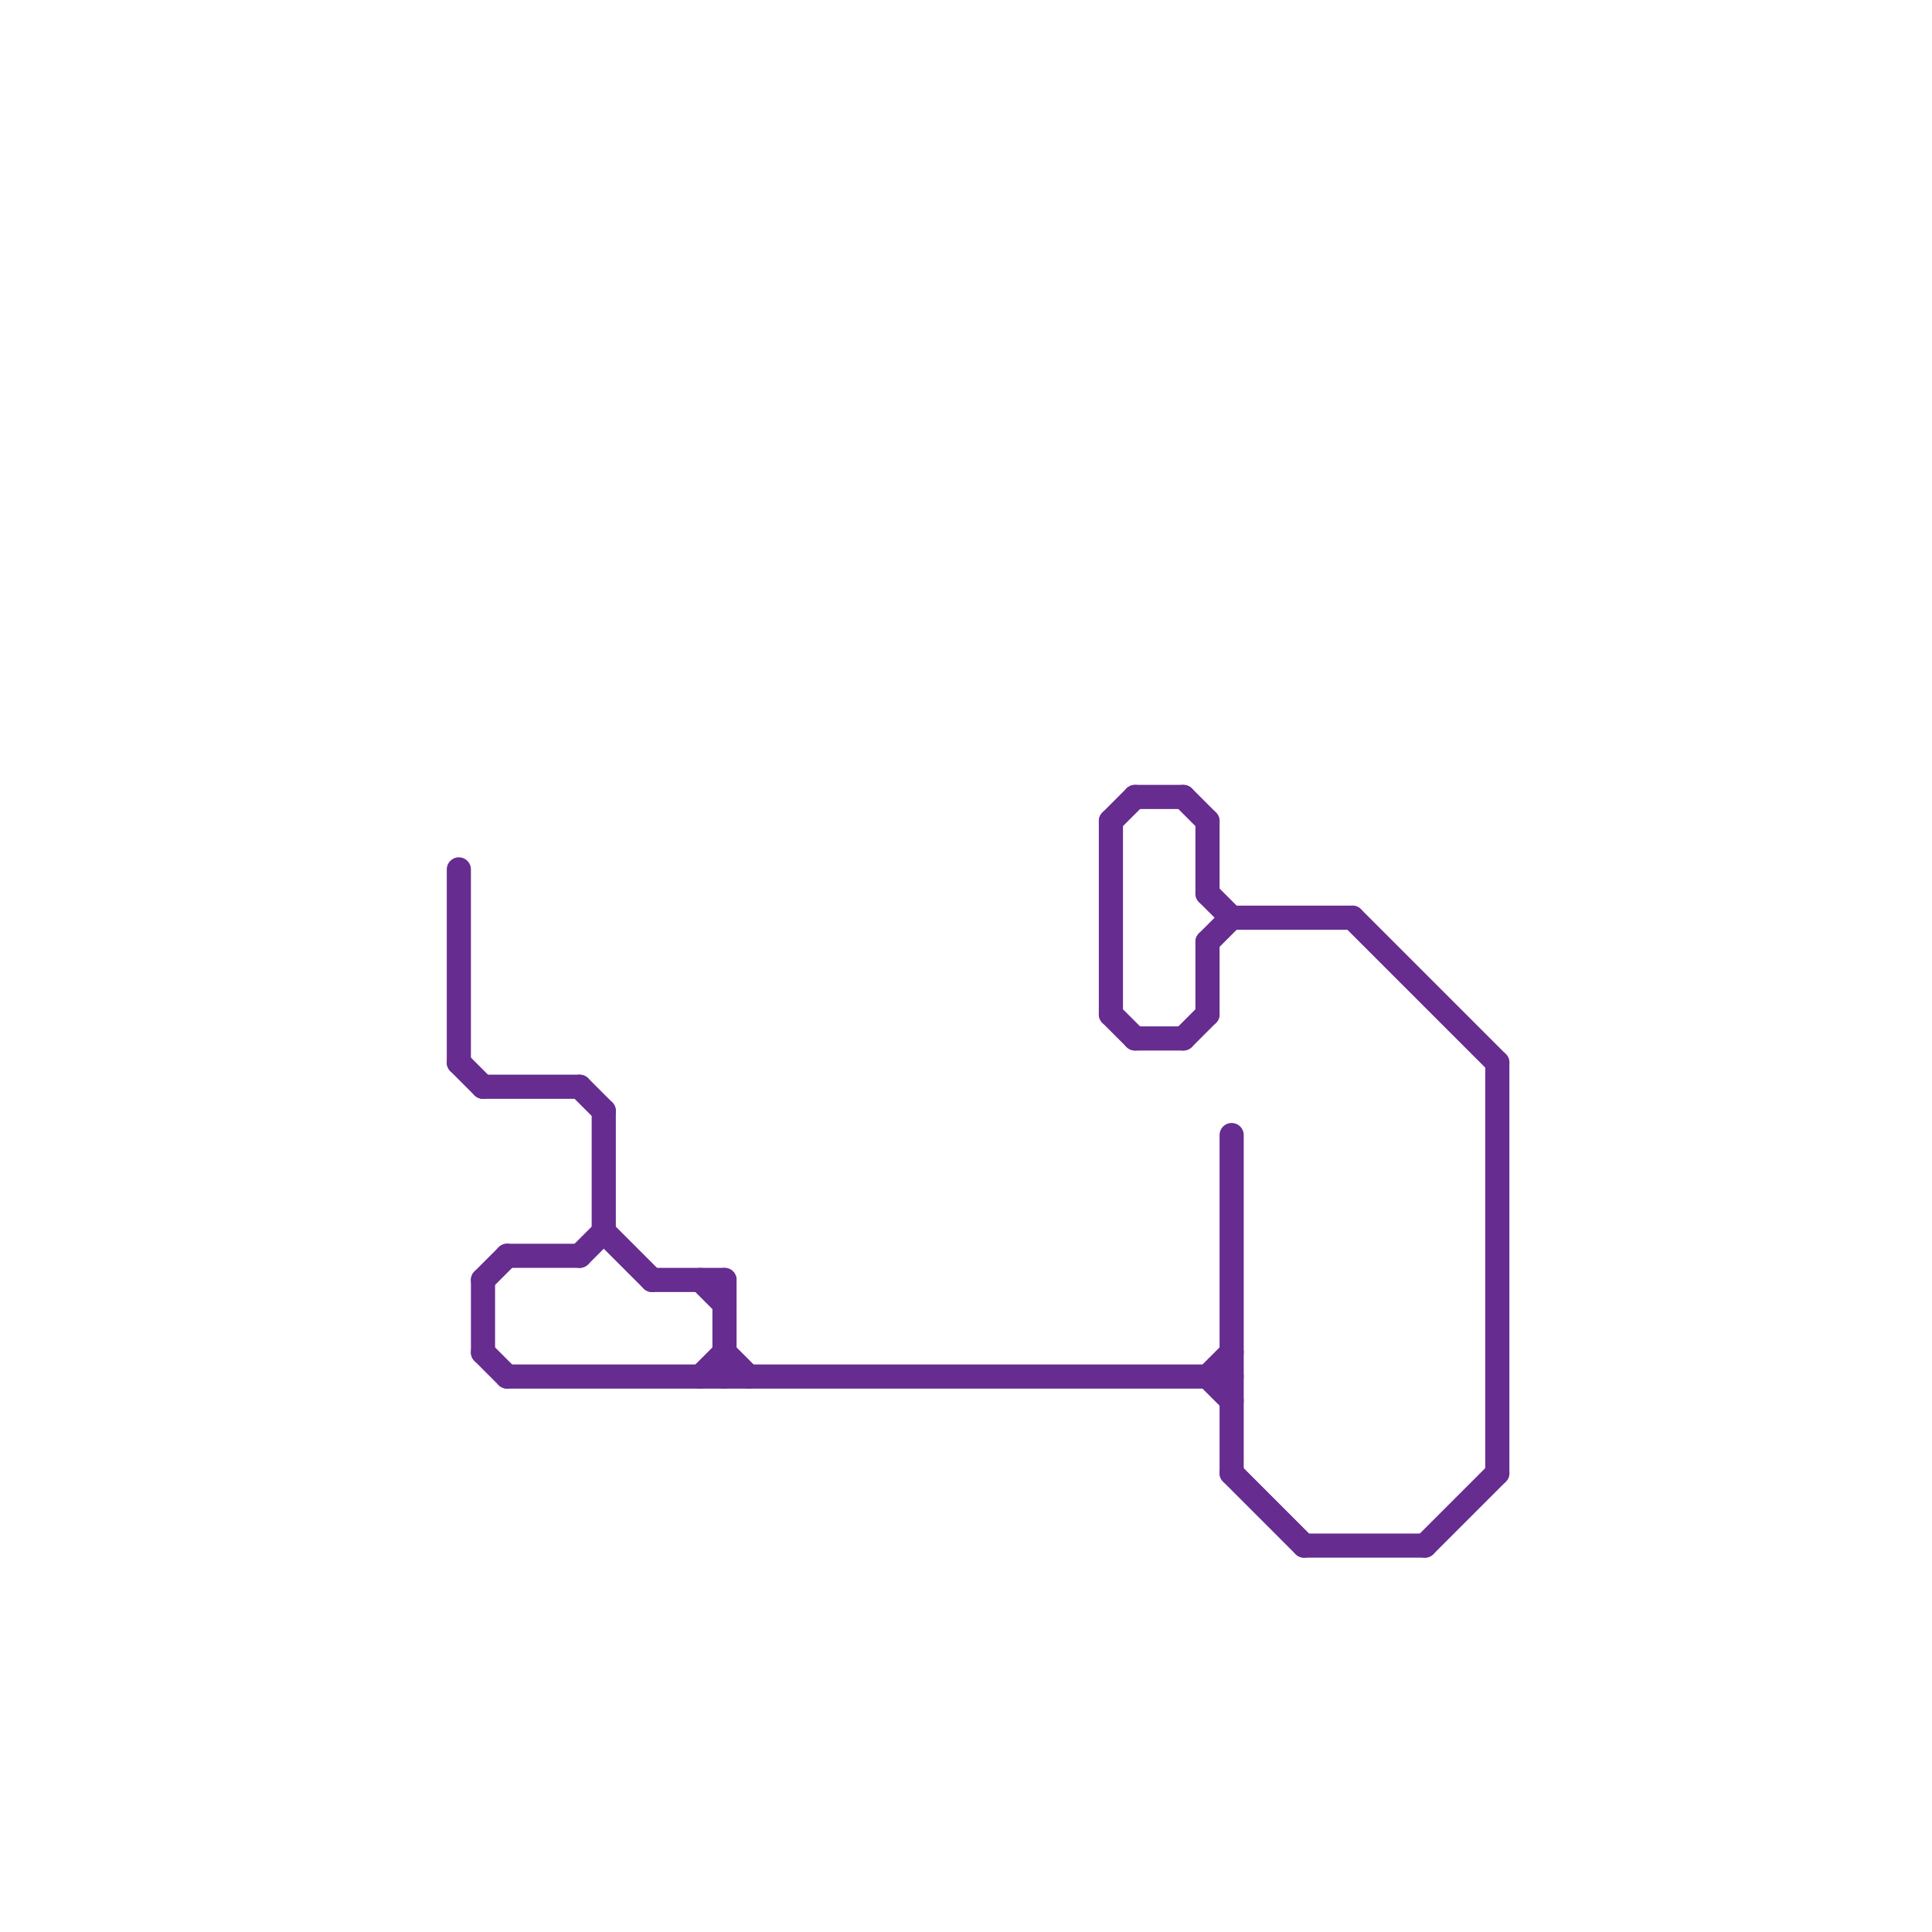 
<svg version="1.1" xmlns="http://www.w3.org/2000/svg" viewBox="0 0 80 80">
<style>text { font: 1px Helvetica; font-weight: 600; white-space: pre; dominant-baseline: central; } line { stroke-width: 1; fill: none; stroke-linecap: round; stroke-linejoin: round; } .c0 { stroke: #662c90 }</style><defs><g id="wm-xf"><circle r="1.2" fill="#000"/><circle r="0.9" fill="#fff"/><circle r="0.6" fill="#000"/><circle r="0.3" fill="#fff"/></g><g id="wm"><circle r="0.6" fill="#000"/><circle r="0.3" fill="#fff"/></g></defs><line class="c0" x1="50" y1="39" x2="51" y2="38"/><line class="c0" x1="51" y1="38" x2="56" y2="38"/><line class="c0" x1="47" y1="33" x2="49" y2="33"/><line class="c0" x1="49" y1="43" x2="50" y2="42"/><line class="c0" x1="20" y1="53" x2="20" y2="56"/><line class="c0" x1="56" y1="38" x2="62" y2="44"/><line class="c0" x1="19" y1="36" x2="19" y2="44"/><line class="c0" x1="50" y1="39" x2="50" y2="42"/><line class="c0" x1="46" y1="42" x2="47" y2="43"/><line class="c0" x1="50" y1="37" x2="51" y2="38"/><line class="c0" x1="59" y1="64" x2="62" y2="61"/><line class="c0" x1="27" y1="53" x2="30" y2="53"/><line class="c0" x1="21" y1="57" x2="51" y2="57"/><line class="c0" x1="46" y1="34" x2="46" y2="42"/><line class="c0" x1="29" y1="53" x2="30" y2="54"/><line class="c0" x1="30" y1="56" x2="31" y2="57"/><line class="c0" x1="20" y1="56" x2="21" y2="57"/><line class="c0" x1="29" y1="57" x2="30" y2="56"/><line class="c0" x1="24" y1="52" x2="25" y2="51"/><line class="c0" x1="25" y1="51" x2="27" y2="53"/><line class="c0" x1="24" y1="45" x2="25" y2="46"/><line class="c0" x1="30" y1="53" x2="30" y2="57"/><line class="c0" x1="50" y1="57" x2="51" y2="56"/><line class="c0" x1="47" y1="43" x2="49" y2="43"/><line class="c0" x1="21" y1="52" x2="24" y2="52"/><line class="c0" x1="20" y1="45" x2="24" y2="45"/><line class="c0" x1="54" y1="64" x2="59" y2="64"/><line class="c0" x1="49" y1="33" x2="50" y2="34"/><line class="c0" x1="50" y1="34" x2="50" y2="37"/><line class="c0" x1="50" y1="57" x2="51" y2="58"/><line class="c0" x1="25" y1="46" x2="25" y2="51"/><line class="c0" x1="51" y1="61" x2="54" y2="64"/><line class="c0" x1="51" y1="47" x2="51" y2="61"/><line class="c0" x1="62" y1="44" x2="62" y2="61"/><line class="c0" x1="19" y1="44" x2="20" y2="45"/><line class="c0" x1="46" y1="34" x2="47" y2="33"/><line class="c0" x1="20" y1="53" x2="21" y2="52"/>
</svg>
